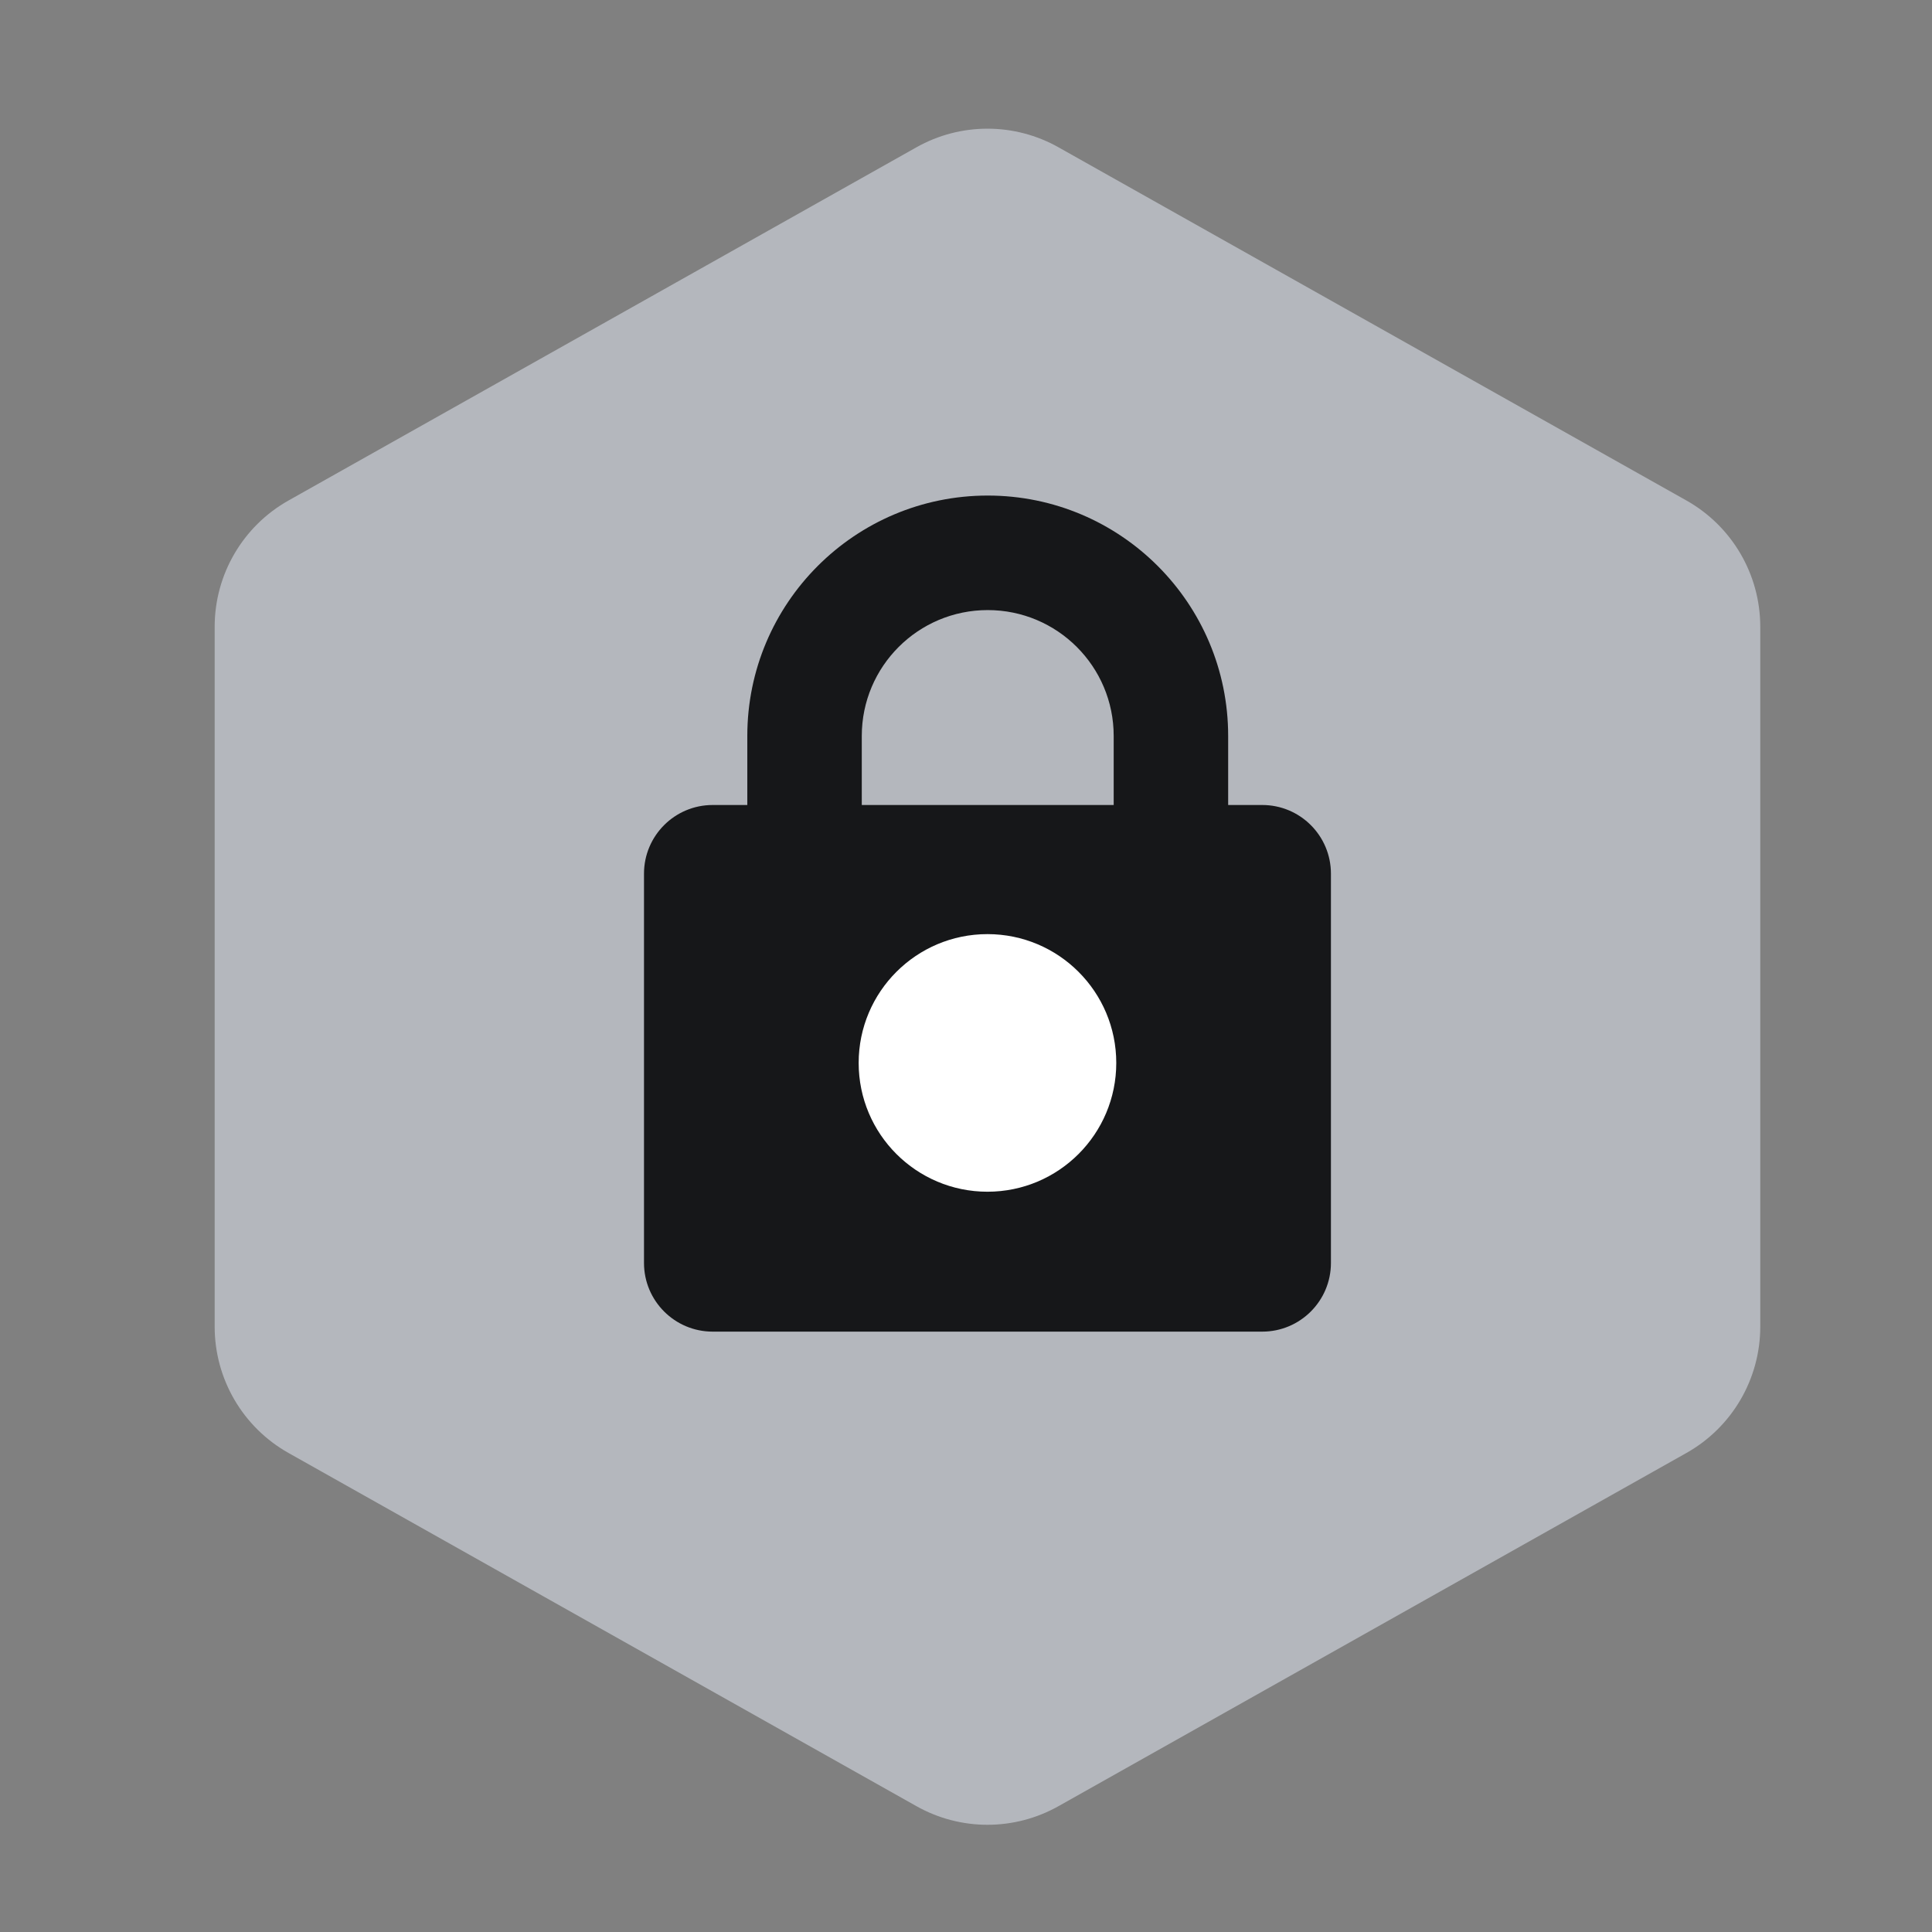 <svg width="36" height="36" viewBox="0 0 36 36" fill="none" xmlns="http://www.w3.org/2000/svg">
<rect x="0" y="0" width="36" height="36" fill="#808080" stroke="none"/>
<path d="M17.076 2.745C17.898 2.282 18.902 2.282 19.724 2.745L31.424 9.326C32.274 9.804 32.8 10.704 32.8 11.679V24.721C32.8 25.696 32.274 26.596 31.424 27.074L19.724 33.655C18.902 34.118 17.898 34.118 17.076 33.655L5.376 27.074C4.526 26.596 4 25.696 4 24.721V11.679C4 10.704 4.526 9.804 5.376 9.326L17.076 2.745Z" fill="#B4B7BD"/>
<path fill-rule="evenodd" clip-rule="evenodd" d="M18.405 9.234C15.931 9.234 13.925 11.24 13.925 13.714V15H13.28C12.573 15 12 15.573 12 16.28V23.533C12 24.24 12.573 24.813 13.28 24.813H23.52C24.227 24.813 24.8 24.24 24.8 23.533V16.28C24.8 15.573 24.227 15 23.52 15H22.885V13.714C22.885 11.24 20.879 9.234 18.405 9.234ZM20.752 15V13.714C20.752 12.418 19.701 11.368 18.405 11.368C17.109 11.368 16.058 12.418 16.058 13.714V15H20.752Z" fill="#161719"/>
<path d="M20.8 19.806C20.8 21.132 19.726 22.206 18.4 22.206C17.075 22.206 16 21.132 16 19.806C16 18.481 17.075 17.406 18.4 17.406C19.726 17.406 20.8 18.481 20.8 19.806Z" fill="white"/>
</svg>